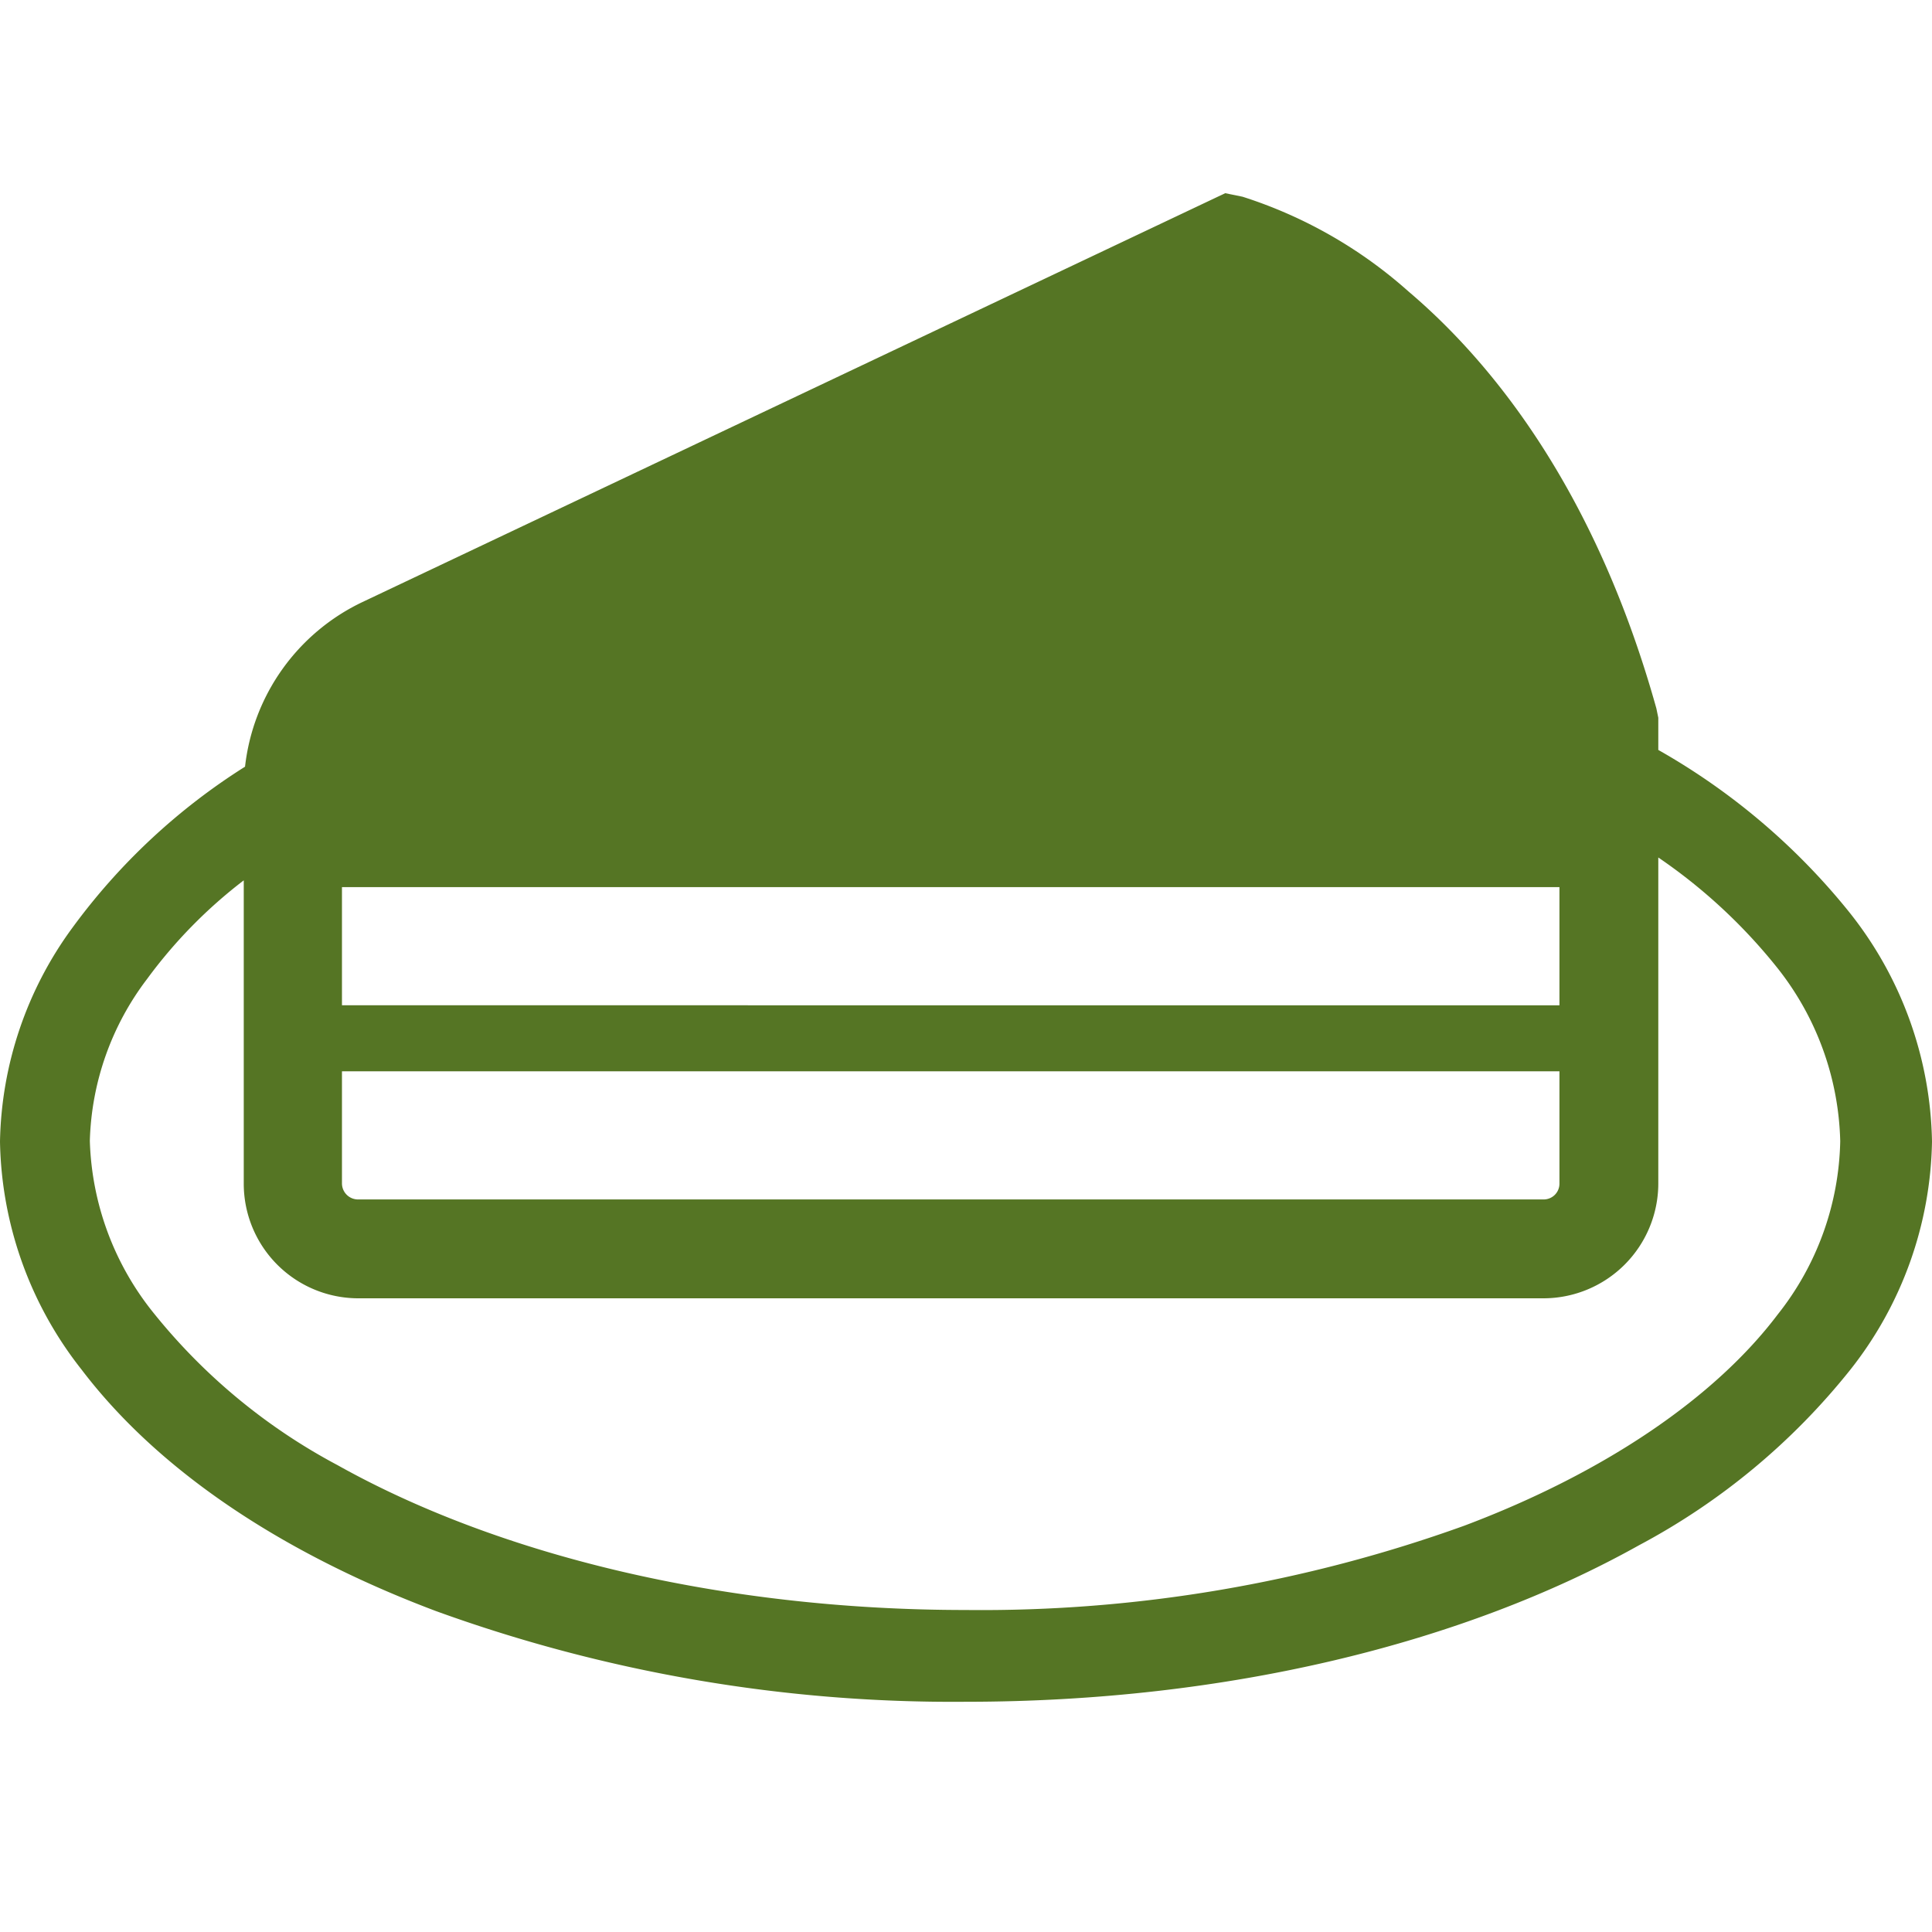 <svg id="sweet" xmlns="http://www.w3.org/2000/svg" viewBox="0 0 60 60"><defs><style>.cls-1{fill:#557524;}</style></defs><title>アートボード 1</title><path class="cls-1" d="M57.4,28.29a20.68,20.68,0,0,0-5.9-5v-1L51.44,22c-1.86-6.66-5-10.66-7.7-12.95a14.25,14.25,0,0,0-5.15-2.94L38.05,6,11.25,18.7a6.46,6.46,0,0,0-3.64,5.11,19.57,19.57,0,0,0-5.36,5A11.57,11.57,0,0,0,0,35.45a11.74,11.74,0,0,0,2.53,7.08c2.4,3.16,6.25,5.71,11,7.5A47.09,47.09,0,0,0,30,52.85c8.11,0,15.46-1.82,20.9-4.86a21,21,0,0,0,6.57-5.46A11.74,11.74,0,0,0,60,35.45,11.74,11.74,0,0,0,57.4,28.29Zm-46.78-.74H48.43v3.67H10.62Zm0,5.72H48.43v3.49a.49.49,0,0,1-.49.49H11.12a.5.5,0,0,1-.5-.49Zm44.59,7.55c-1.94,2.57-5.35,4.91-9.73,6.56A44.23,44.23,0,0,1,30,50c-7.68,0-14.61-1.75-19.52-4.5a18.36,18.36,0,0,1-5.69-4.7,8.93,8.93,0,0,1-2-5.37A8.69,8.69,0,0,1,4.57,30.4a15.07,15.07,0,0,1,3-3.06v9.42a3.56,3.56,0,0,0,3.56,3.56H47.94a3.57,3.57,0,0,0,3.56-3.56V26.63A16.89,16.89,0,0,1,55.15,30a9,9,0,0,1,2,5.44A8.93,8.93,0,0,1,55.21,40.82Z"/></svg>